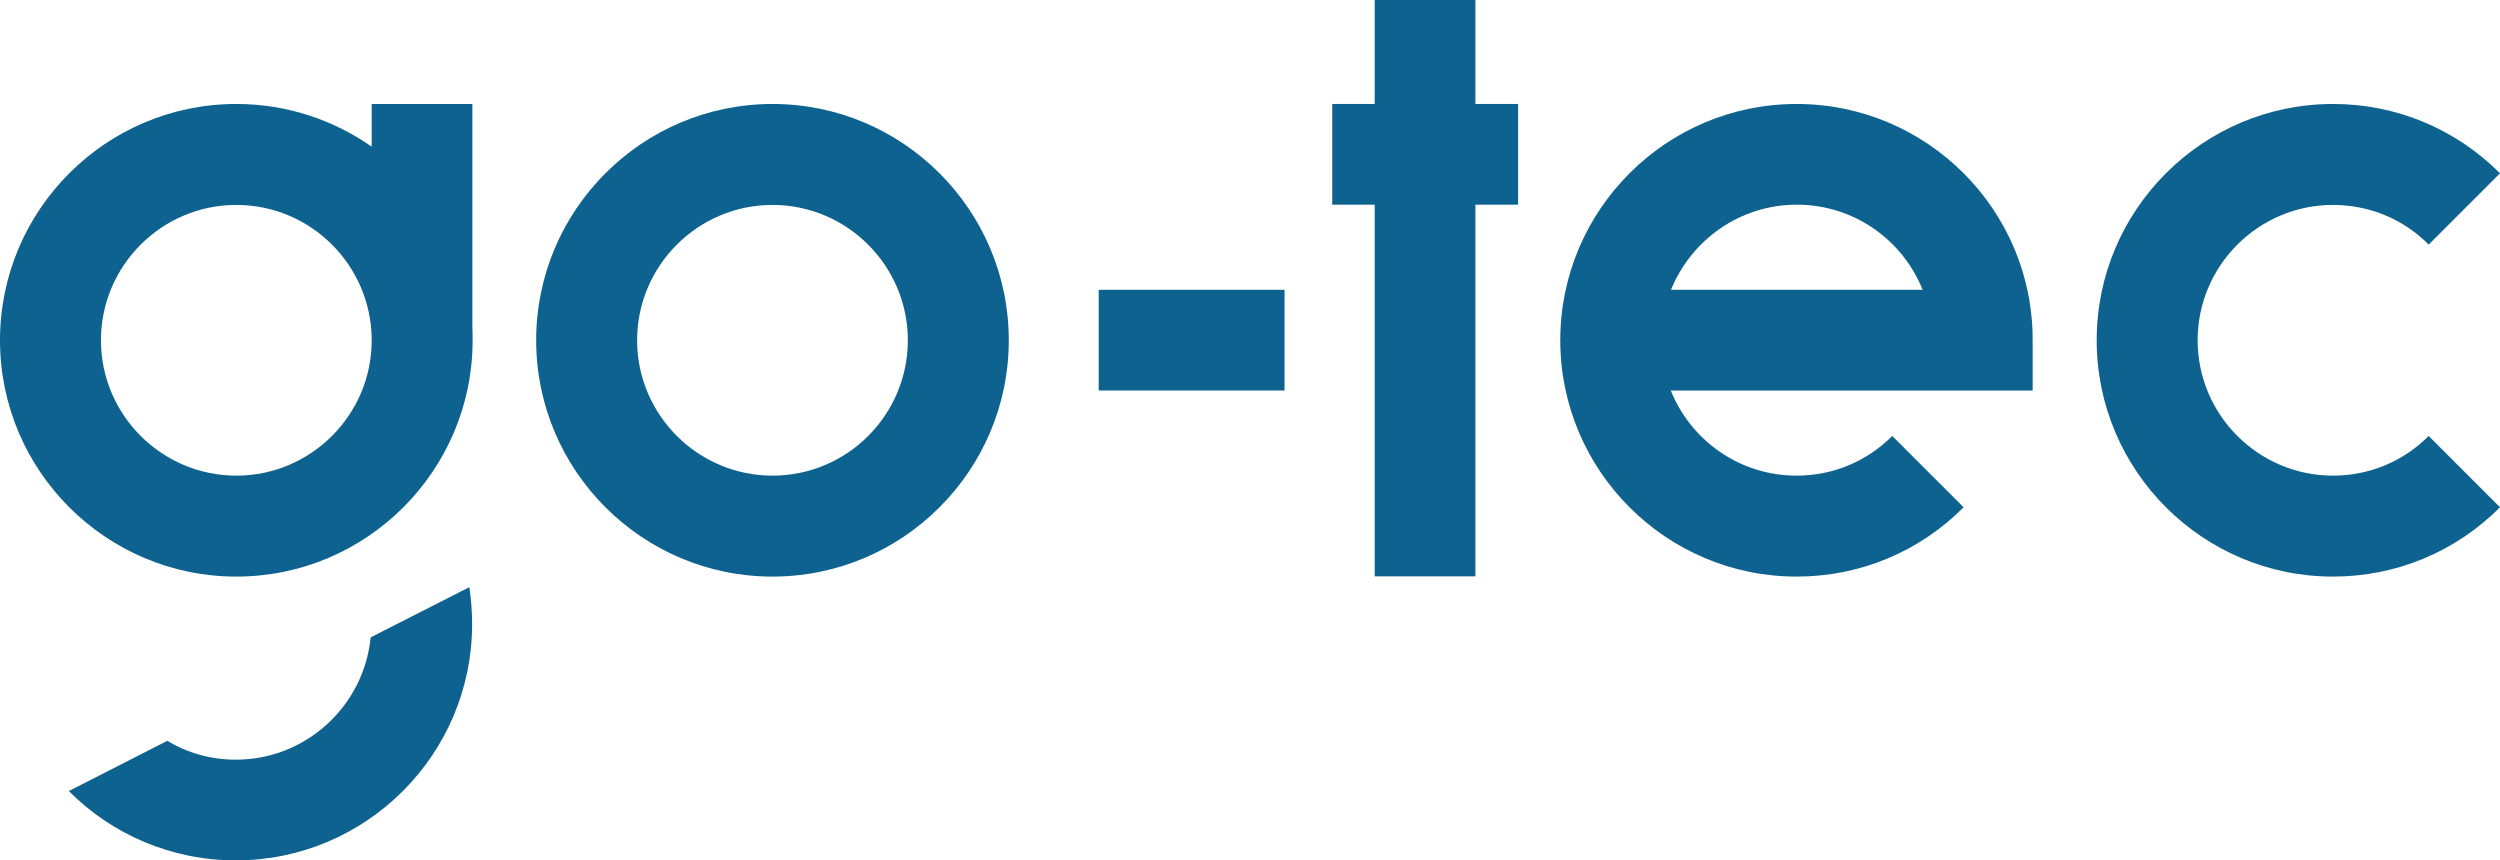 <?xml version="1.0" encoding="utf-8"?>
<!-- Generator: Adobe Illustrator 28.0.0, SVG Export Plug-In . SVG Version: 6.00 Build 0)  -->
<svg version="1.1" id="Ebene_1" xmlns="http://www.w3.org/2000/svg" xmlns:xlink="http://www.w3.org/1999/xlink" x="0px" y="0px"
	 viewBox="0 0 995.5 342.5" style="enable-background:new 0 0 995.5 342.5;" xml:space="preserve">
<style type="text/css">
	.st0{fill:#0E6290;}
</style>
<g>
	<path class="st0" d="M307.6,41.4c-51.9,0-94.1,42.2-94.1,94.1c0,51.9,42.2,94.1,94.1,94.1c51.9,0,94.1-42.2,94.1-94.1
		C401.7,83.6,359.5,41.4,307.6,41.4z M307.6,189.4c-29.7,0-53.9-24.2-53.9-53.9c0-29.7,24.2-53.9,53.9-53.9
		c29.7,0,53.9,24.2,53.9,53.9C361.5,165.2,337.4,189.4,307.6,189.4z"/>
	<path class="st0" d="M147.6,253.8c-2.7,27.3-25.7,48.7-53.7,48.7c-10,0-19.3-2.7-27.3-7.5l-39.2,20c17,17.1,40.6,27.6,66.5,27.6
		c51.9,0,94.1-42.2,94.1-94.1c0-5-0.4-9.9-1.1-14.7L147.6,253.8z"/>
	<path class="st0" d="M929,189.4c-29.7,0-53.9-24.2-53.9-53.9c0-29.7,24.2-53.9,53.9-53.9c14.4,0,28,5.6,38.1,15.8L995.5,69
		c-17.8-17.8-41.4-27.6-66.5-27.6c-51.9,0-94.1,42.2-94.1,94.1c0,51.9,42.2,94.1,94.1,94.1c25.1,0,48.7-9.8,66.5-27.6l-28.4-28.4
		C956.9,183.8,943.4,189.4,929,189.4z"/>
	<rect x="437.5" y="115.4" class="st0" width="74" height="40.1"/>
	<polygon class="st0" points="587.5,0 547.4,0 547.4,41.4 530.5,41.4 530.5,81.5 547.4,81.5 547.4,229.5 587.5,229.5 587.5,81.5 
		604.5,81.5 604.5,41.4 587.5,41.4 	"/>
	<path class="st0" d="M715.4,41.4c-51.9,0-94.1,42.2-94.1,94.1c0,51.9,42.2,94.1,94.1,94.1c25.1,0,48.8-9.8,66.5-27.6l-28.4-28.4
		c-10.2,10.2-23.7,15.8-38.1,15.8c-22.7,0-42.1-14-50.1-33.9h144.1v-20.1C809.5,83.6,767.3,41.4,715.4,41.4z M665.4,115.4
		c8-19.8,27.4-33.9,50.1-33.9c22.7,0,42.1,14,50.1,33.9H665.4z"/>
	<path class="st0" d="M188,41.4h-40v17c-15.3-10.7-33.9-17-53.9-17C42.2,41.4,0,83.6,0,135.5c0,51.9,42.2,94.1,94.1,94.1
		s94.1-42.2,94.1-94.1c0-1.7,0-3.4-0.1-5.1V41.4z M94.1,189.4c-29.7,0-53.9-24.2-53.9-53.9c0-29.7,24.2-53.9,53.9-53.9
		c29.6,0,53.7,24,53.9,53.5v0.4h0c0,0,0,0,0,0.1C148,165.2,123.8,189.4,94.1,189.4z"/>
</g>
</svg>
